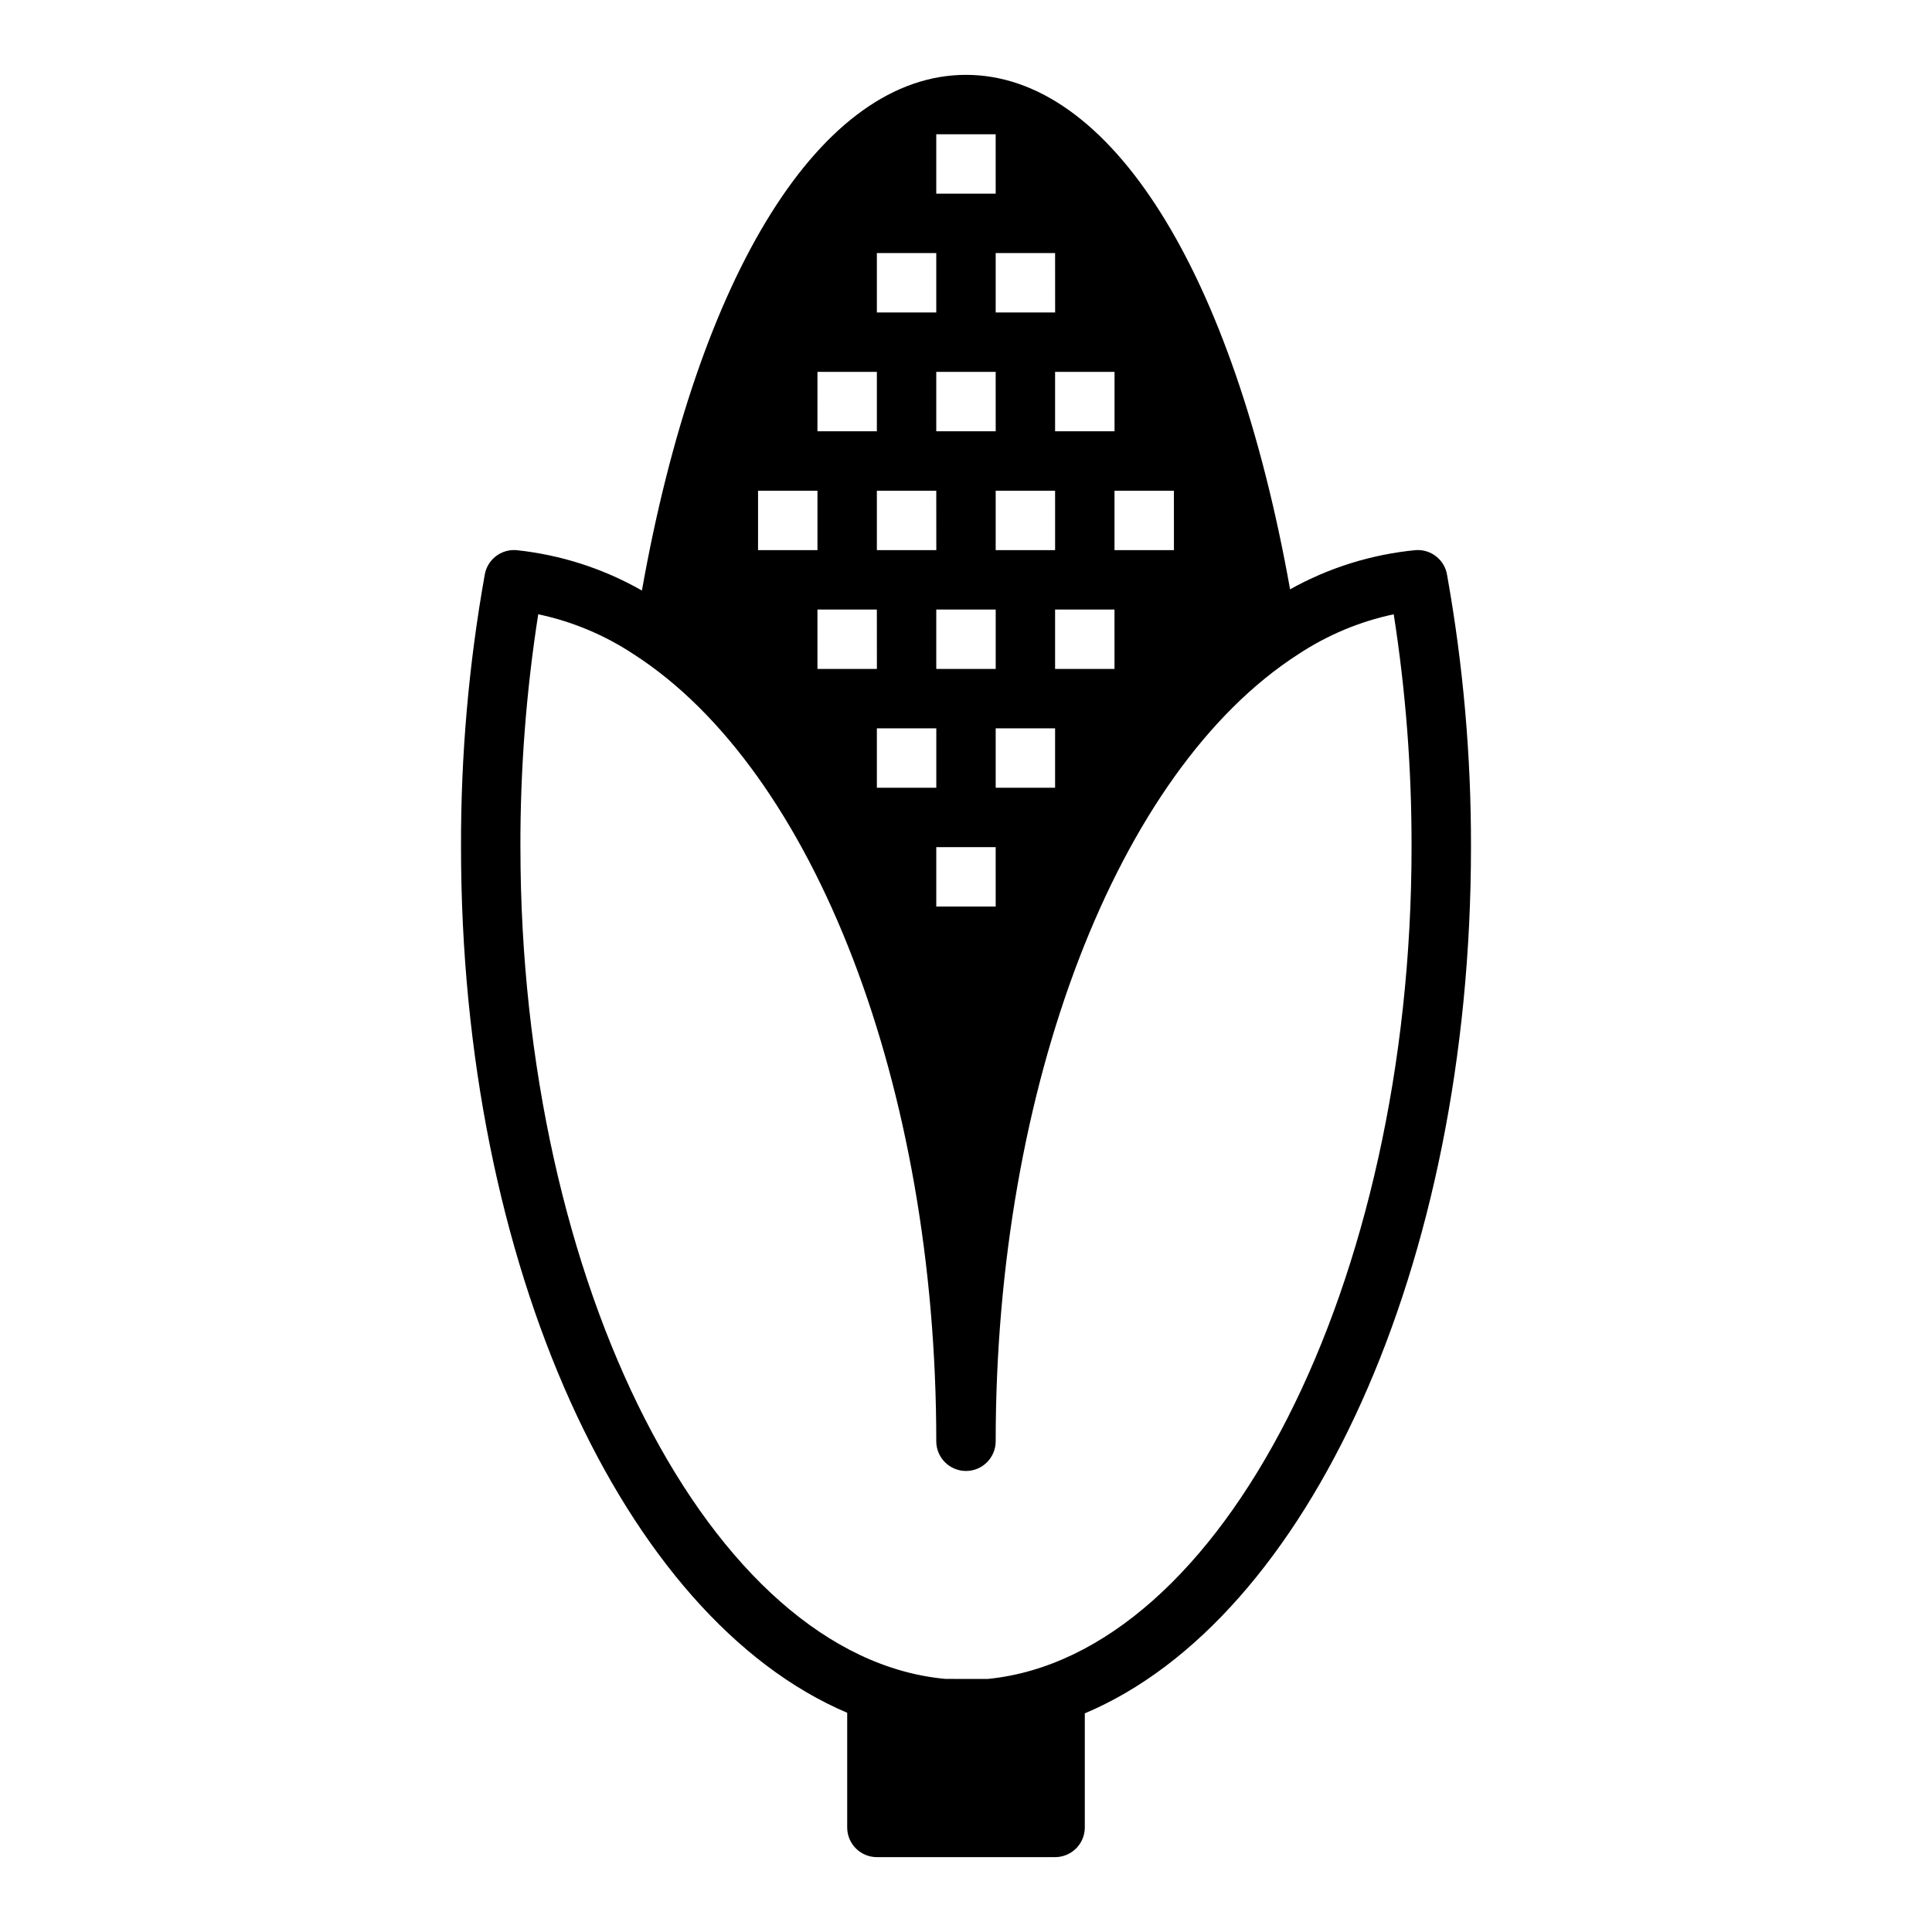 <?xml version="1.0" encoding="UTF-8"?>
<!-- The Best Svg Icon site in the world: iconSvg.co, Visit us! https://iconsvg.co -->
<svg fill="#000000" width="800px" height="800px" version="1.1" viewBox="144 144 512 512" xmlns="http://www.w3.org/2000/svg">
 <path d="m376.38 636.16h47.23c2.09 0 4.09-0.832 5.566-2.305 1.477-1.477 2.309-3.481 2.309-5.566v-30.23c59.039-24.875 102.34-118.47 102.34-229.55 0.051-24.125-2.059-48.203-6.301-71.953-0.566-4.098-4.215-7.055-8.344-6.769-11.699 1.125-23.035 4.66-33.297 10.391-15.035-84.23-47.703-136.34-85.883-136.34s-70.852 52.113-85.887 136.66c-10.234-5.84-21.574-9.484-33.297-10.707-4.027-0.305-7.629 2.484-8.344 6.457-4.262 23.852-6.367 48.035-6.297 72.266 0 110.84 43.059 204.2 102.34 229.39v30.387c0 2.086 0.828 4.09 2.305 5.566 1.477 1.473 3.477 2.305 5.566 2.305zm31.488-251.91h-15.746v-15.742h15.742zm0-31.488v-15.742h15.742v15.742zm31.488-31.488h-15.746v-15.742h15.742zm-15.742-31.488h-15.746v-15.742h15.742zm-15.742-31.488h-15.75v-15.742h15.742zm0 47.23v15.742l-15.75 0.004v-15.742zm-15.742-15.742h-15.75v-15.742h15.742zm0 47.23v15.742l-15.75 0.004v-15.742zm-15.742-15.742h-15.754v-15.742h15.742zm78.719-31.488h-15.75v-15.742h15.742zm-15.742-47.23v15.742h-15.754v-15.742zm-15.742-15.742-15.754-0.004v-15.742h15.742zm-31.5-47.234h15.742l0.004 15.742h-15.746zm-15.742 31.488h15.742v15.742h-15.742zm-15.742 31.488h15.742v15.742h-15.746zm-15.742 31.488h15.742v15.742h-15.746zm-62.98 94.465c-0.043-20.664 1.535-41.301 4.723-61.719 9.043 1.914 17.645 5.519 25.348 10.629 47.941 30.859 80.137 114.7 80.137 208.53 0 4.348 3.527 7.875 7.875 7.875s7.871-3.527 7.871-7.875c0-93.836 32.195-177.67 80.137-208.53v0.004c7.703-5.109 16.305-8.715 25.348-10.629 3.188 20.418 4.769 41.055 4.723 61.719 0 115.72-50.223 214.2-112.25 220.42l-11.258-0.004c-62.109-5.668-112.65-104.38-112.65-220.41z"/>
</svg>